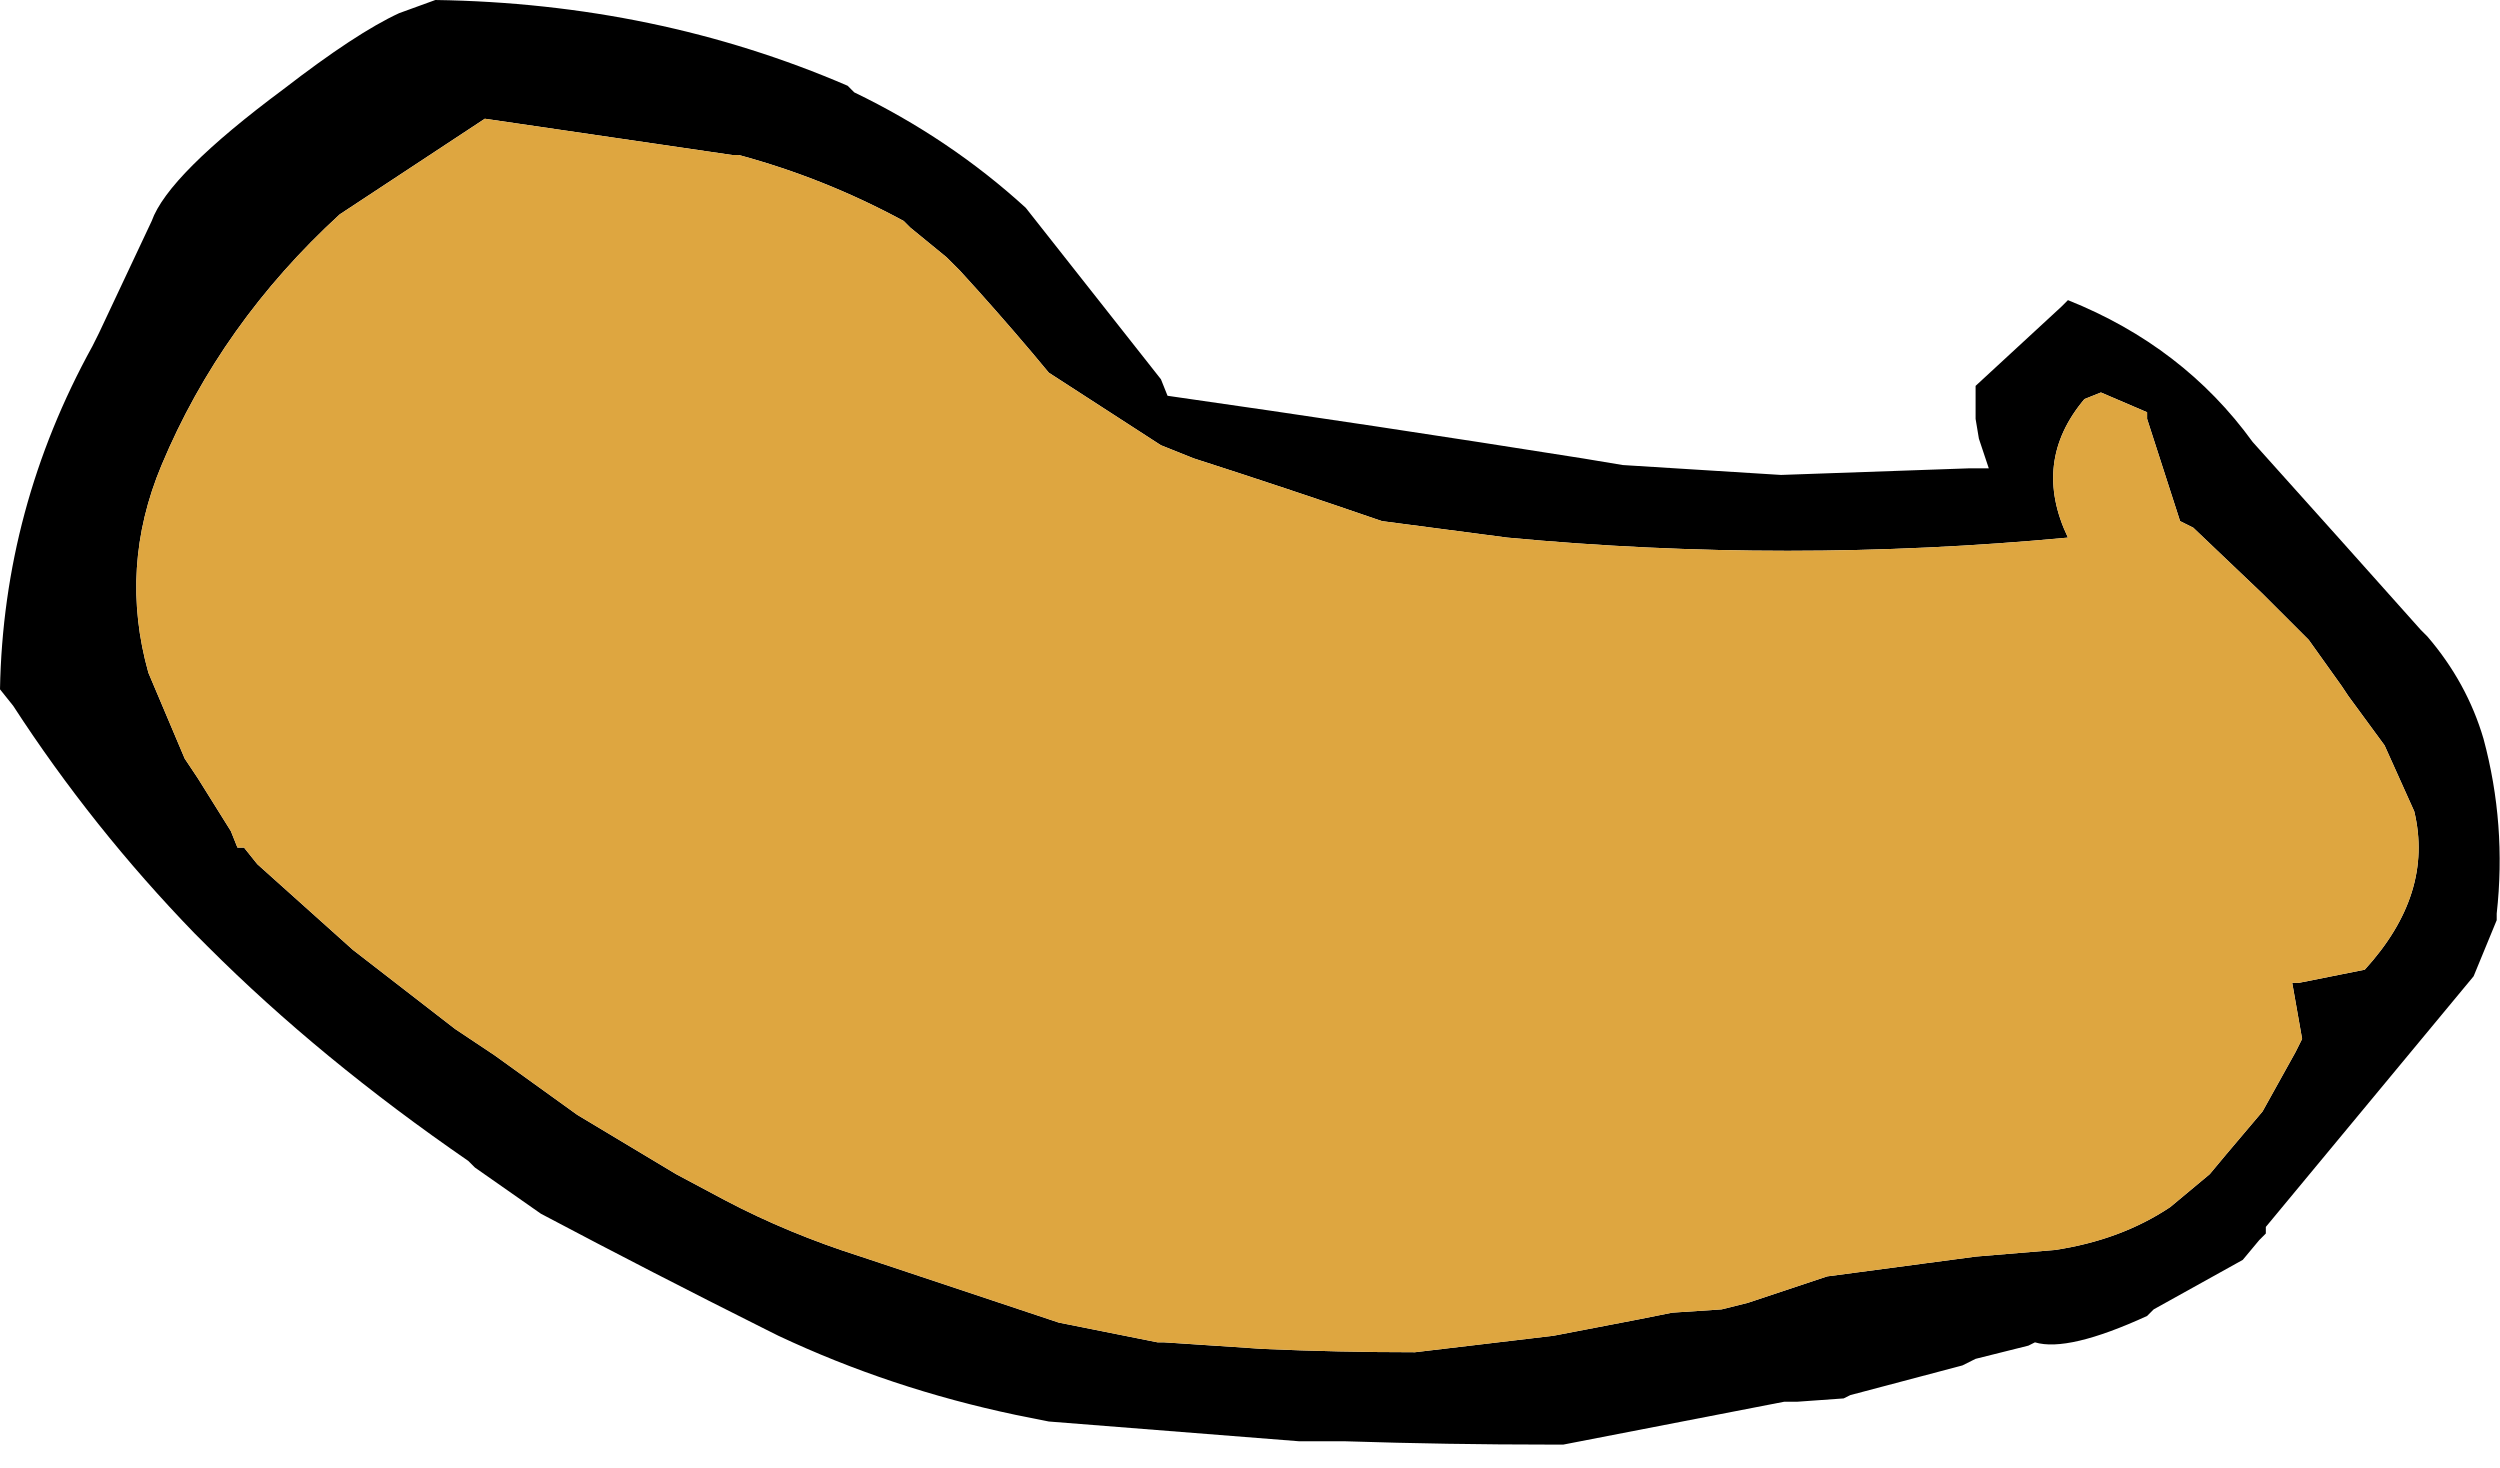 <?xml version="1.0" encoding="UTF-8" standalone="no"?>
<svg xmlns:xlink="http://www.w3.org/1999/xlink" height="22.25px" width="37.9px" xmlns="http://www.w3.org/2000/svg">
  <g transform="matrix(1.0, 0.0, 0.0, 1.0, -1.75, -2.7)">
    <path d="M4.0 12.9 L4.0 12.9 4.55 14.2 4.75 14.5 5.25 15.3 5.35 15.55 5.45 15.55 5.65 15.8 7.1 17.1 8.65 18.3 9.25 18.7 10.5 19.6 12.0 20.5 12.75 20.9 Q13.7 21.4 14.8 21.75 L15.1 21.85 17.8 22.75 19.3 23.05 19.4 23.05 20.9 23.15 Q22.05 23.2 23.2 23.2 L25.3 22.95 26.6 22.7 27.1 22.6 27.85 22.55 28.25 22.45 29.45 22.05 31.7 21.75 32.9 21.65 Q33.9 21.5 34.65 21.0 L35.25 20.5 35.5 20.2 36.05 19.55 36.55 18.65 36.65 18.45 36.5 17.6 36.6 17.6 37.6 17.4 Q38.65 16.25 38.35 15.0 L37.9 14.0 37.35 13.25 37.25 13.1 36.75 12.4 36.05 11.7 35.0 10.7 34.8 10.6 34.3 9.05 34.3 8.95 33.6 8.65 33.35 8.75 33.35 8.75 Q32.55 9.7 33.1 10.85 28.85 11.25 24.6 10.85 L22.7 10.6 Q21.25 10.1 19.85 9.65 L19.35 9.45 17.65 8.35 17.4 8.05 Q16.85 7.4 16.3 6.8 L16.1 6.6 15.55 6.15 15.45 6.05 Q14.25 5.4 12.95 5.05 L12.85 5.05 9.1 4.5 6.9 5.95 Q5.1 7.6 4.2 9.75 3.55 11.3 4.0 12.9 M1.75 13.15 L1.95 13.4 Q3.15 15.25 4.7 16.85 L4.9 17.05 Q6.6 18.75 8.85 20.3 L8.95 20.4 9.95 21.1 Q11.65 22.0 13.35 22.85 L13.55 22.95 Q15.25 23.75 17.15 24.15 L17.65 24.25 21.45 24.55 22.15 24.55 Q23.7 24.6 25.25 24.6 L25.45 24.6 28.8 23.95 29.0 23.95 29.7 23.9 29.8 23.85 31.5 23.4 31.7 23.3 32.5 23.1 32.6 23.05 Q33.1 23.2 34.3 22.65 L34.4 22.55 35.75 21.8 36.0 21.5 36.1 21.4 36.1 21.3 39.25 17.5 39.25 17.5 39.6 16.65 39.6 16.55 Q39.75 15.2 39.4 13.9 L39.4 13.9 Q39.15 13.05 38.55 12.35 L38.45 12.25 37.2 10.85 35.9 9.4 Q34.85 7.95 33.1 7.25 L33.0 7.35 31.7 8.55 31.7 8.75 31.7 9.05 31.75 9.35 31.9 9.8 31.6 9.8 Q30.15 9.85 28.75 9.9 L26.35 9.75 25.75 9.65 Q22.6 9.15 19.45 8.7 L19.35 8.45 17.3 5.85 Q16.15 4.8 14.7 4.1 L14.6 4.0 Q11.7 2.75 8.35 2.7 L7.8 2.9 Q7.15 3.2 6.05 4.05 4.3 5.35 4.05 6.05 L3.25 7.75 3.15 7.95 Q1.8 10.4 1.75 13.15" fill="#000000" fill-rule="evenodd" stroke="none">
      <animate attributeName="fill" dur="2s" repeatCount="indefinite" values="#000000;#000001"/>
      <animate attributeName="fill-opacity" dur="2s" repeatCount="indefinite" values="1.0;1.0"/>
      <animate attributeName="d" dur="2s" repeatCount="indefinite" values="M4.0 12.9 L4.0 12.9 4.55 14.2 4.75 14.5 5.25 15.3 5.35 15.55 5.45 15.55 5.65 15.8 7.1 17.1 8.65 18.3 9.25 18.7 10.5 19.6 12.0 20.5 12.75 20.9 Q13.7 21.4 14.8 21.75 L15.1 21.85 17.8 22.75 19.3 23.05 19.4 23.05 20.9 23.15 Q22.05 23.2 23.2 23.2 L25.3 22.95 26.6 22.7 27.1 22.6 27.85 22.55 28.25 22.45 29.45 22.05 31.7 21.75 32.9 21.65 Q33.9 21.5 34.65 21.0 L35.25 20.5 35.5 20.2 36.05 19.55 36.55 18.65 36.65 18.45 36.5 17.6 36.6 17.6 37.6 17.4 Q38.65 16.25 38.35 15.0 L37.9 14.0 37.35 13.25 37.25 13.1 36.75 12.4 36.05 11.7 35.0 10.7 34.8 10.6 34.3 9.05 34.3 8.95 33.6 8.65 33.35 8.75 33.35 8.75 Q32.55 9.7 33.1 10.85 28.85 11.25 24.6 10.85 L22.7 10.6 Q21.25 10.1 19.85 9.65 L19.35 9.45 17.65 8.35 17.4 8.05 Q16.85 7.4 16.3 6.8 L16.1 6.6 15.55 6.15 15.45 6.05 Q14.25 5.4 12.95 5.05 L12.85 5.05 9.1 4.5 6.9 5.95 Q5.1 7.6 4.2 9.75 3.55 11.3 4.0 12.9 M1.75 13.15 L1.95 13.4 Q3.15 15.25 4.7 16.85 L4.9 17.05 Q6.6 18.75 8.85 20.3 L8.95 20.4 9.95 21.1 Q11.65 22.0 13.35 22.85 L13.55 22.95 Q15.25 23.75 17.15 24.15 L17.65 24.25 21.45 24.55 22.15 24.55 Q23.7 24.6 25.25 24.6 L25.45 24.6 28.8 23.95 29.0 23.95 29.7 23.9 29.8 23.85 31.5 23.4 31.7 23.3 32.5 23.1 32.6 23.05 Q33.1 23.2 34.3 22.65 L34.4 22.55 35.75 21.8 36.0 21.5 36.1 21.4 36.1 21.3 39.25 17.5 39.25 17.5 39.6 16.65 39.6 16.55 Q39.75 15.2 39.4 13.9 L39.4 13.9 Q39.15 13.05 38.55 12.35 L38.45 12.25 37.2 10.85 35.9 9.4 Q34.85 7.95 33.1 7.25 L33.0 7.35 31.7 8.55 31.7 8.75 31.7 9.05 31.75 9.35 31.9 9.8 31.6 9.8 Q30.15 9.85 28.75 9.9 L26.35 9.75 25.75 9.65 Q22.6 9.15 19.45 8.7 L19.35 8.45 17.3 5.85 Q16.15 4.8 14.7 4.1 L14.6 4.0 Q11.7 2.75 8.35 2.7 L7.8 2.9 Q7.15 3.2 6.05 4.05 4.3 5.35 4.05 6.05 L3.25 7.75 3.15 7.95 Q1.8 10.4 1.75 13.15;M4.0 13.9 L4.15 14.4 4.75 15.5 4.95 15.85 5.35 16.55 5.6 16.75 5.65 16.8 5.95 17.1 7.55 18.3 9.25 19.7 10.05 20.2 11.6 20.65 13.25 20.85 14.1 21.1 Q15.25 21.25 16.35 21.4 L16.65 21.4 19.6 21.05 21.2 20.95 21.3 20.95 22.5 21.85 Q23.7 22.65 24.6 22.85 L26.65 23.45 27.85 23.55 28.25 23.45 29.05 23.15 29.45 23.05 30.65 22.95 32.9 22.65 34.1 22.3 Q34.8 21.75 35.5 21.2 L36.05 20.55 36.25 20.15 36.65 19.45 36.5 18.6 36.6 18.6 37.5 18.4 37.6 18.4 38.2 17.5 Q38.75 16.3 37.9 15.0 L37.25 14.2 36.85 13.6 36.75 13.5 36.3 13.1 35.8 12.6 34.8 11.6 34.8 11.45 34.3 9.95 34.3 9.95 33.6 9.65 33.35 9.75 33.35 9.85 Q32.55 10.75 33.0 11.85 29.0 12.25 25.2 9.1 L23.6 8.3 Q22.0 7.55 20.9 7.3 L20.6 7.2 18.45 6.9 17.95 6.85 Q16.45 7.65 16.2 7.5 L16.0 7.4 15.45 7.05 15.35 7.05 Q14.3 6.45 12.85 6.05 L12.75 6.05 8.9 5.2 7.1 6.8 Q4.9 9.1 4.2 10.75 3.55 12.3 4.0 13.9 M1.75 14.15 L1.75 14.15 Q2.85 15.85 4.5 17.65 L4.7 17.85 Q6.7 19.85 8.95 21.4 L9.15 21.5 9.95 22.1 Q11.65 23.05 13.6 23.15 L14.0 23.15 Q15.65 23.05 17.25 22.95 L17.75 22.95 21.85 23.1 22.45 23.55 Q24.0 24.55 25.45 24.6 L25.65 24.6 29.0 24.95 29.25 24.95 29.8 24.85 29.95 24.85 31.7 24.3 32.0 24.3 32.6 24.05 32.8 24.05 Q33.35 24.1 34.4 23.55 L34.5 23.45 35.75 22.8 36.0 22.5 36.1 22.3 36.2 22.2 39.25 18.5 39.25 18.5 39.55 17.85 39.6 17.65 Q39.75 16.25 39.4 15.0 L39.4 14.9 Q39.2 14.0 38.45 13.25 L38.35 13.15 37.2 11.85 35.9 10.4 Q34.85 8.95 33.3 8.35 L33.1 8.25 31.8 9.45 31.7 9.55 31.65 9.85 31.7 10.05 31.8 10.5 31.9 10.8 Q30.9 10.75 29.4 9.8 L27.45 8.55 26.85 8.2 Q24.4 6.85 21.25 5.9 L20.85 5.8 17.8 5.75 Q16.35 5.45 14.9 5.2 L14.7 5.1 Q12.0 3.85 8.8 3.7 L8.1 3.7 Q7.2 4.45 6.3 5.2 5.3 6.2 4.35 7.2 L3.3 8.65 3.2 8.85 Q1.85 11.15 1.75 14.15"/>
    </path>
    <path d="M4.0 12.9 L4.0 12.9 4.55 14.2 4.75 14.5 5.25 15.3 5.35 15.55 5.45 15.55 5.65 15.8 7.1 17.1 8.65 18.3 9.25 18.7 10.5 19.6 12.0 20.5 12.75 20.9 Q13.7 21.4 14.8 21.75 L15.1 21.85 17.8 22.75 19.3 23.05 19.4 23.05 20.9 23.15 Q22.05 23.2 23.2 23.2 L25.3 22.95 26.6 22.7 27.1 22.6 27.85 22.55 28.25 22.45 29.45 22.05 31.7 21.75 32.9 21.65 Q33.9 21.5 34.65 21.0 L35.25 20.5 35.5 20.2 36.05 19.55 36.55 18.65 36.65 18.45 36.5 17.6 36.6 17.6 37.6 17.4 Q38.65 16.25 38.35 15.0 L37.9 14.0 37.35 13.25 37.25 13.1 36.75 12.4 36.05 11.7 35.0 10.7 34.8 10.6 34.3 9.05 34.3 8.95 33.6 8.65 33.35 8.75 33.35 8.75 Q32.55 9.7 33.1 10.85 28.85 11.25 24.6 10.85 L22.7 10.6 Q21.25 10.1 19.85 9.65 L19.35 9.45 17.65 8.35 17.4 8.05 Q16.85 7.4 16.3 6.8 L16.1 6.6 15.55 6.15 15.45 6.05 Q14.25 5.4 12.95 5.05 L12.85 5.05 9.1 4.5 6.9 5.95 Q5.1 7.6 4.2 9.75 3.55 11.3 4.0 12.9" fill="#dea640" fill-rule="evenodd" stroke="none">
      <animate attributeName="fill" dur="2s" repeatCount="indefinite" values="#dea640;#dea641"/>
      <animate attributeName="fill-opacity" dur="2s" repeatCount="indefinite" values="1.0;1.0"/>
      <animate attributeName="d" dur="2s" repeatCount="indefinite" values="M4.0 12.9 L4.0 12.9 4.55 14.2 4.75 14.5 5.25 15.3 5.35 15.55 5.45 15.55 5.65 15.8 7.1 17.1 8.65 18.3 9.25 18.7 10.5 19.6 12.0 20.5 12.75 20.9 Q13.7 21.4 14.8 21.75 L15.1 21.85 17.8 22.75 19.3 23.05 19.4 23.05 20.9 23.15 Q22.05 23.2 23.2 23.2 L25.3 22.95 26.6 22.7 27.1 22.6 27.85 22.55 28.25 22.45 29.45 22.05 31.7 21.75 32.9 21.65 Q33.9 21.5 34.65 21.0 L35.25 20.5 35.5 20.2 36.05 19.55 36.55 18.65 36.65 18.45 36.5 17.6 36.6 17.6 37.6 17.4 Q38.65 16.25 38.35 15.0 L37.9 14.0 37.35 13.25 37.25 13.1 36.75 12.4 36.05 11.7 35.0 10.7 34.8 10.6 34.3 9.05 34.3 8.95 33.6 8.65 33.35 8.75 33.35 8.75 Q32.55 9.7 33.1 10.85 28.85 11.25 24.6 10.85 L22.7 10.6 Q21.25 10.1 19.85 9.65 L19.35 9.45 17.65 8.35 17.4 8.05 Q16.85 7.4 16.3 6.8 L16.1 6.6 15.55 6.15 15.45 6.05 Q14.25 5.4 12.95 5.05 L12.85 5.05 9.1 4.5 6.9 5.95 Q5.1 7.6 4.2 9.75 3.55 11.3 4.0 12.9;M4.0 13.9 L4.15 14.4 4.75 15.5 4.95 15.85 5.35 16.55 5.6 16.75 5.65 16.8 5.95 17.1 7.55 18.3 9.25 19.7 10.05 20.2 11.6 20.65 13.25 20.85 14.1 21.1 Q15.25 21.25 16.35 21.4 L16.65 21.4 19.6 21.05 21.2 20.95 21.3 20.95 22.5 21.85 Q23.7 22.65 24.6 22.85 L26.65 23.45 27.85 23.55 28.25 23.45 29.05 23.15 29.45 23.05 30.65 22.95 32.9 22.65 34.1 22.3 Q34.8 21.75 35.5 21.2 L36.05 20.55 36.25 20.15 36.65 19.45 36.5 18.6 36.6 18.6 37.5 18.4 37.6 18.4 38.2 17.5 Q38.75 16.3 37.9 15.0 L37.25 14.2 36.85 13.6 36.75 13.5 36.3 13.1 35.8 12.6 34.8 11.6 34.8 11.45 34.3 9.95 34.3 9.95 33.6 9.65 33.35 9.75 33.35 9.85 Q32.55 10.75 33.0 11.85 29.0 12.25 25.2 9.1 L23.6 8.3 Q22.0 7.55 20.9 7.3 L20.6 7.2 18.45 6.9 17.95 6.85 Q16.45 7.65 16.2 7.5 L16.0 7.4 15.45 7.05 15.35 7.05 Q14.3 6.45 12.85 6.05 L12.75 6.05 8.9 5.2 7.1 6.8 Q4.9 9.1 4.2 10.75 3.55 12.3 4.0 13.9"/>
    </path>
    <path d="M1.75 13.15 Q1.8 10.4 3.15 7.95 L3.25 7.75 4.05 6.05 Q4.3 5.35 6.05 4.05 7.15 3.2 7.8 2.9 L8.35 2.7 Q11.7 2.75 14.6 4.0 L14.7 4.1 Q16.15 4.8 17.3 5.85 L19.35 8.45 19.45 8.7 Q22.6 9.15 25.75 9.65 L26.35 9.75 28.75 9.9 Q30.15 9.85 31.6 9.8 L31.9 9.8 31.75 9.35 31.7 9.05 31.7 8.75 31.7 8.55 33.0 7.35 33.1 7.25 Q34.85 7.95 35.9 9.4 L37.2 10.85 38.45 12.25 38.55 12.35 Q39.15 13.05 39.4 13.9 L39.4 13.9 Q39.75 15.2 39.6 16.55 L39.6 16.65 39.25 17.5 39.25 17.5 36.1 21.3 36.1 21.4 36.0 21.5 35.75 21.8 34.4 22.55 34.3 22.65 Q33.1 23.2 32.6 23.05 L32.5 23.1 31.7 23.3 31.5 23.4 29.8 23.85 29.7 23.9 29.0 23.95 28.8 23.95 25.45 24.6 25.25 24.6 Q23.7 24.6 22.15 24.55 L21.45 24.55 17.65 24.25 17.15 24.15 Q15.25 23.75 13.55 22.95 L13.35 22.85 Q11.65 22.0 9.95 21.1 L8.95 20.4 8.85 20.3 Q6.6 18.75 4.9 17.05 L4.7 16.85 Q3.15 15.25 1.95 13.4 L1.75 13.15 M4.0 12.9 Q3.55 11.3 4.2 9.75 5.1 7.6 6.9 5.95 L9.1 4.5 12.85 5.05 12.95 5.05 Q14.25 5.4 15.45 6.05 L15.55 6.15 16.1 6.6 16.3 6.8 Q16.85 7.4 17.4 8.05 L17.65 8.35 19.35 9.45 19.85 9.65 Q21.25 10.1 22.7 10.6 L24.6 10.85 Q28.85 11.25 33.1 10.85 32.55 9.7 33.35 8.75 L33.35 8.75 33.6 8.65 34.3 8.95 34.3 9.05 34.8 10.6 35.0 10.7 36.05 11.7 36.75 12.4 37.25 13.1 37.35 13.25 37.9 14.0 38.35 15.0 Q38.65 16.25 37.6 17.4 L36.6 17.6 36.5 17.6 36.65 18.45 36.55 18.65 36.05 19.55 35.5 20.2 35.25 20.5 34.65 21.0 Q33.9 21.5 32.9 21.65 L31.7 21.75 29.45 22.05 28.25 22.45 27.85 22.55 27.1 22.6 26.6 22.7 25.3 22.95 23.2 23.2 Q22.05 23.2 20.9 23.15 L19.4 23.05 19.3 23.05 17.8 22.75 15.1 21.85 14.8 21.75 Q13.7 21.4 12.75 20.9 L12.0 20.5 10.5 19.6 9.25 18.7 8.65 18.3 7.1 17.1 5.65 15.8 5.45 15.55 5.35 15.55 5.25 15.3 4.75 14.5 4.55 14.2 4.0 12.9 4.0 12.9 Q3.55 11.3 4.2 9.75 5.1 7.6 6.9 5.95 L9.1 4.5 12.85 5.05 12.95 5.05 Q14.25 5.4 15.45 6.05 L15.55 6.15 16.1 6.6 16.3 6.8 Q16.85 7.4 17.4 8.05 L17.65 8.35 19.35 9.45 19.85 9.65 Q21.25 10.1 22.7 10.6 L24.6 10.85 Q28.85 11.25 33.1 10.85 32.55 9.7 33.35 8.75 L33.35 8.75 33.6 8.65 34.3 8.95 34.3 9.05 34.8 10.6 35.0 10.7 36.05 11.7 36.75 12.4 37.25 13.1 37.35 13.25 37.9 14.0 38.35 15.0 Q38.65 16.25 37.6 17.4 L36.6 17.6 36.5 17.6 36.65 18.45 36.55 18.65 36.05 19.55 35.5 20.2 35.25 20.5 34.65 21.0 Q33.9 21.5 32.9 21.65 L31.7 21.75 29.45 22.05 28.25 22.45 27.85 22.55 27.1 22.6 26.6 22.7 25.3 22.95 23.2 23.2 Q22.05 23.2 20.9 23.15 L19.4 23.05 19.3 23.05 17.8 22.75 15.1 21.85 14.8 21.75 Q13.7 21.4 12.75 20.9 L12.0 20.5 10.5 19.6 9.25 18.7 8.65 18.3 7.1 17.1 5.65 15.8 5.45 15.55 5.35 15.55 5.25 15.3 4.75 14.5 4.55 14.2 4.0 12.9 4.0 12.9" fill="none" stroke="#000000" stroke-linecap="round" stroke-linejoin="round" stroke-opacity="0.0" stroke-width="1.0">
      <animate attributeName="stroke" dur="2s" repeatCount="indefinite" values="#000000;#000001"/>
      <animate attributeName="stroke-width" dur="2s" repeatCount="indefinite" values="0.0;0.0"/>
      <animate attributeName="fill-opacity" dur="2s" repeatCount="indefinite" values="0.0;0.0"/>
      <animate attributeName="d" dur="2s" repeatCount="indefinite" values="M1.75 13.15 Q1.8 10.4 3.15 7.95 L3.25 7.75 4.05 6.05 Q4.3 5.35 6.05 4.05 7.15 3.2 7.8 2.9 L8.35 2.7 Q11.7 2.75 14.6 4.0 L14.7 4.1 Q16.15 4.8 17.3 5.85 L19.35 8.45 19.45 8.7 Q22.6 9.15 25.75 9.65 L26.35 9.75 28.75 9.9 Q30.15 9.85 31.6 9.8 L31.9 9.8 31.75 9.35 31.7 9.05 31.7 8.75 31.7 8.55 33.0 7.35 33.1 7.25 Q34.85 7.95 35.9 9.4 L37.2 10.85 38.45 12.25 38.55 12.35 Q39.15 13.05 39.4 13.9 L39.4 13.9 Q39.75 15.2 39.6 16.55 L39.6 16.65 39.25 17.5 39.25 17.5 36.1 21.3 36.1 21.4 36.0 21.5 35.75 21.8 34.4 22.55 34.3 22.65 Q33.1 23.2 32.6 23.05 L32.5 23.1 31.7 23.3 31.5 23.4 29.8 23.85 29.7 23.9 29.0 23.95 28.8 23.95 25.45 24.6 25.25 24.6 Q23.7 24.6 22.15 24.55 L21.45 24.55 17.65 24.25 17.15 24.15 Q15.25 23.75 13.55 22.95 L13.35 22.85 Q11.65 22.0 9.95 21.1 L8.95 20.4 8.85 20.3 Q6.6 18.75 4.9 17.05 L4.7 16.85 Q3.15 15.25 1.95 13.4 L1.75 13.15 M4.0 12.9 Q3.55 11.3 4.2 9.75 5.1 7.6 6.9 5.95 L9.1 4.5 12.85 5.05 12.95 5.05 Q14.25 5.4 15.45 6.05 L15.55 6.15 16.1 6.6 16.3 6.8 Q16.85 7.4 17.4 8.05 L17.65 8.35 19.35 9.45 19.85 9.65 Q21.25 10.1 22.7 10.6 L24.6 10.85 Q28.85 11.25 33.1 10.85 32.55 9.7 33.35 8.75 L33.35 8.75 33.6 8.65 34.3 8.95 34.3 9.05 34.8 10.6 35.0 10.7 36.05 11.7 36.75 12.4 37.25 13.1 37.35 13.25 37.9 14.0 38.35 15.0 Q38.65 16.25 37.6 17.4 L36.6 17.6 36.5 17.6 36.65 18.45 36.55 18.65 36.05 19.55 35.5 20.2 35.25 20.5 34.65 21.0 Q33.9 21.5 32.9 21.65 L31.7 21.75 29.45 22.05 28.25 22.45 27.85 22.55 27.1 22.6 26.6 22.7 25.3 22.95 23.2 23.2 Q22.05 23.2 20.9 23.15 L19.4 23.05 19.3 23.05 17.8 22.75 15.1 21.85 14.8 21.75 Q13.7 21.4 12.75 20.9 L12.0 20.5 10.5 19.6 9.25 18.7 8.65 18.3 7.1 17.1 5.65 15.8 5.45 15.55 5.35 15.55 5.25 15.3 4.75 14.5 4.55 14.2 4.0 12.9 4.0 12.9 Q3.55 11.3 4.2 9.75 5.1 7.6 6.9 5.95 L9.1 4.5 12.85 5.05 12.95 5.05 Q14.25 5.4 15.45 6.05 L15.55 6.15 16.1 6.6 16.3 6.8 Q16.85 7.4 17.4 8.05 L17.65 8.35 19.35 9.45 19.85 9.65 Q21.25 10.1 22.7 10.6 L24.6 10.85 Q28.85 11.25 33.1 10.85 32.55 9.7 33.35 8.75 L33.35 8.75 33.6 8.65 34.3 8.95 34.3 9.05 34.8 10.6 35.0 10.7 36.05 11.7 36.75 12.4 37.25 13.1 37.35 13.25 37.9 14.0 38.35 15.0 Q38.65 16.25 37.6 17.4 L36.6 17.6 36.5 17.6 36.65 18.45 36.55 18.65 36.05 19.55 35.5 20.2 35.25 20.5 34.65 21.0 Q33.9 21.5 32.9 21.65 L31.7 21.75 29.45 22.05 28.25 22.45 27.85 22.55 27.1 22.6 26.6 22.7 25.3 22.95 23.2 23.2 Q22.05 23.2 20.9 23.15 L19.4 23.05 19.3 23.05 17.8 22.75 15.1 21.85 14.8 21.75 Q13.7 21.4 12.75 20.9 L12.0 20.5 10.5 19.6 9.25 18.7 8.65 18.3 7.1 17.1 5.65 15.8 5.45 15.55 5.35 15.55 5.25 15.3 4.75 14.5 4.55 14.2 4.0 12.9 4.0 12.9;M1.75 14.15 Q1.85 11.15 3.2 8.85 L3.3 8.65 4.35 7.2 Q5.3 6.2 6.3 5.2 7.2 4.45 8.1 3.7 L8.8 3.7 Q12.0 3.85 14.7 5.1 L14.9 5.2 Q16.35 5.45 17.8 5.75 L20.85 5.8 21.25 5.9 Q24.4 6.85 26.85 8.2 L27.45 8.55 29.4 9.8 Q30.9 10.75 31.9 10.8 L31.8 10.5 31.7 10.05 31.65 9.85 31.7 9.55 31.8 9.45 33.1 8.25 33.3 8.35 Q34.85 8.95 35.9 10.4 L37.2 11.85 38.35 13.15 38.45 13.25 Q39.2 14.0 39.4 14.9 L39.4 15.0 Q39.75 16.25 39.6 17.65 L39.55 17.85 39.25 18.5 39.25 18.5 36.2 22.2 36.1 22.3 36.0 22.5 35.75 22.8 34.5 23.45 34.4 23.55 Q33.35 24.1 32.8 24.05 L32.6 24.05 32.0 24.3 31.7 24.3 29.95 24.85 29.8 24.85 29.25 24.95 29.0 24.95 25.65 24.6 25.45 24.6 Q24.0 24.55 22.45 23.55 L21.85 23.1 17.75 22.95 17.25 22.95 Q15.65 23.05 14.0 23.15 L13.6 23.15 Q11.65 23.05 9.95 22.1 L9.15 21.5 8.95 21.4 Q6.7 19.85 4.7 17.85 L4.5 17.65 Q2.85 15.85 1.75 14.15 L1.75 14.15 M4.0 13.9 Q3.55 12.3 4.2 10.75 4.9 9.1 7.1 6.8 L8.9 5.2 12.75 6.05 12.85 6.05 Q14.3 6.45 15.35 7.05 L15.45 7.05 16.0 7.4 16.2 7.5 Q16.45 7.65 17.95 6.85 L18.45 6.9 20.6 7.2 20.9 7.3 Q22.0 7.55 23.6 8.3 L25.2 9.1 Q29.0 12.25 33.0 11.85 32.55 10.75 33.35 9.85 L33.35 9.75 33.6 9.65 34.3 9.95 34.3 9.95 34.8 11.45 34.8 11.6 35.8 12.6 36.3 13.1 36.75 13.5 36.85 13.6 37.25 14.2 37.9 15.0 Q38.75 16.3 38.2 17.5 L37.6 18.4 37.5 18.4 36.6 18.6 36.5 18.6 36.65 19.45 36.25 20.15 36.05 20.55 35.5 21.2 Q34.8 21.75 34.1 22.3 L32.9 22.65 30.65 22.95 29.45 23.05 29.05 23.15 28.25 23.45 27.85 23.55 26.65 23.45 24.6 22.85 Q23.7 22.65 22.5 21.85 L21.3 20.95 21.2 20.95 19.6 21.05 16.65 21.4 16.35 21.4 Q15.25 21.25 14.1 21.1 L13.25 20.85 11.6 20.65 10.05 20.2 9.25 19.7 7.55 18.3 5.95 17.1 5.65 16.8 5.6 16.75 5.35 16.55 4.95 15.85 4.75 15.5 4.15 14.4 4.0 13.9 Q3.55 12.3 4.2 10.75 4.9 9.1 7.1 6.8 L8.9 5.2 12.75 6.05 12.85 6.05 Q14.3 6.45 15.35 7.05 L15.45 7.05 16.0 7.4 16.2 7.5 Q16.45 7.65 17.95 6.85 L18.45 6.9 20.6 7.2 20.9 7.3 Q22.0 7.55 23.6 8.3 L25.2 9.1 Q29.0 12.25 33.0 11.85 32.55 10.75 33.35 9.85 L33.35 9.75 33.6 9.65 34.3 9.95 34.3 9.95 34.8 11.45 34.8 11.6 35.8 12.6 36.3 13.1 36.75 13.5 36.85 13.6 37.25 14.2 37.9 15.0 Q38.75 16.3 38.2 17.5 L37.6 18.4 37.5 18.4 36.6 18.6 36.5 18.6 36.65 19.45 36.25 20.15 36.05 20.55 35.5 21.2 Q34.8 21.75 34.1 22.3 L32.9 22.65 30.65 22.95 29.45 23.05 29.05 23.15 28.25 23.45 27.85 23.55 26.65 23.45 24.6 22.85 Q23.7 22.65 22.5 21.85 L21.3 20.95 21.2 20.95 19.6 21.05 16.65 21.4 16.35 21.4 Q15.25 21.25 14.1 21.1 L13.25 20.85 11.6 20.65 10.05 20.2 9.25 19.7 7.55 18.3 5.95 17.1 5.65 16.8 5.6 16.75 5.35 16.55 4.95 15.85 4.75 15.5 4.15 14.4 4.0 13.9"/>
    </path>
  </g>
</svg>
